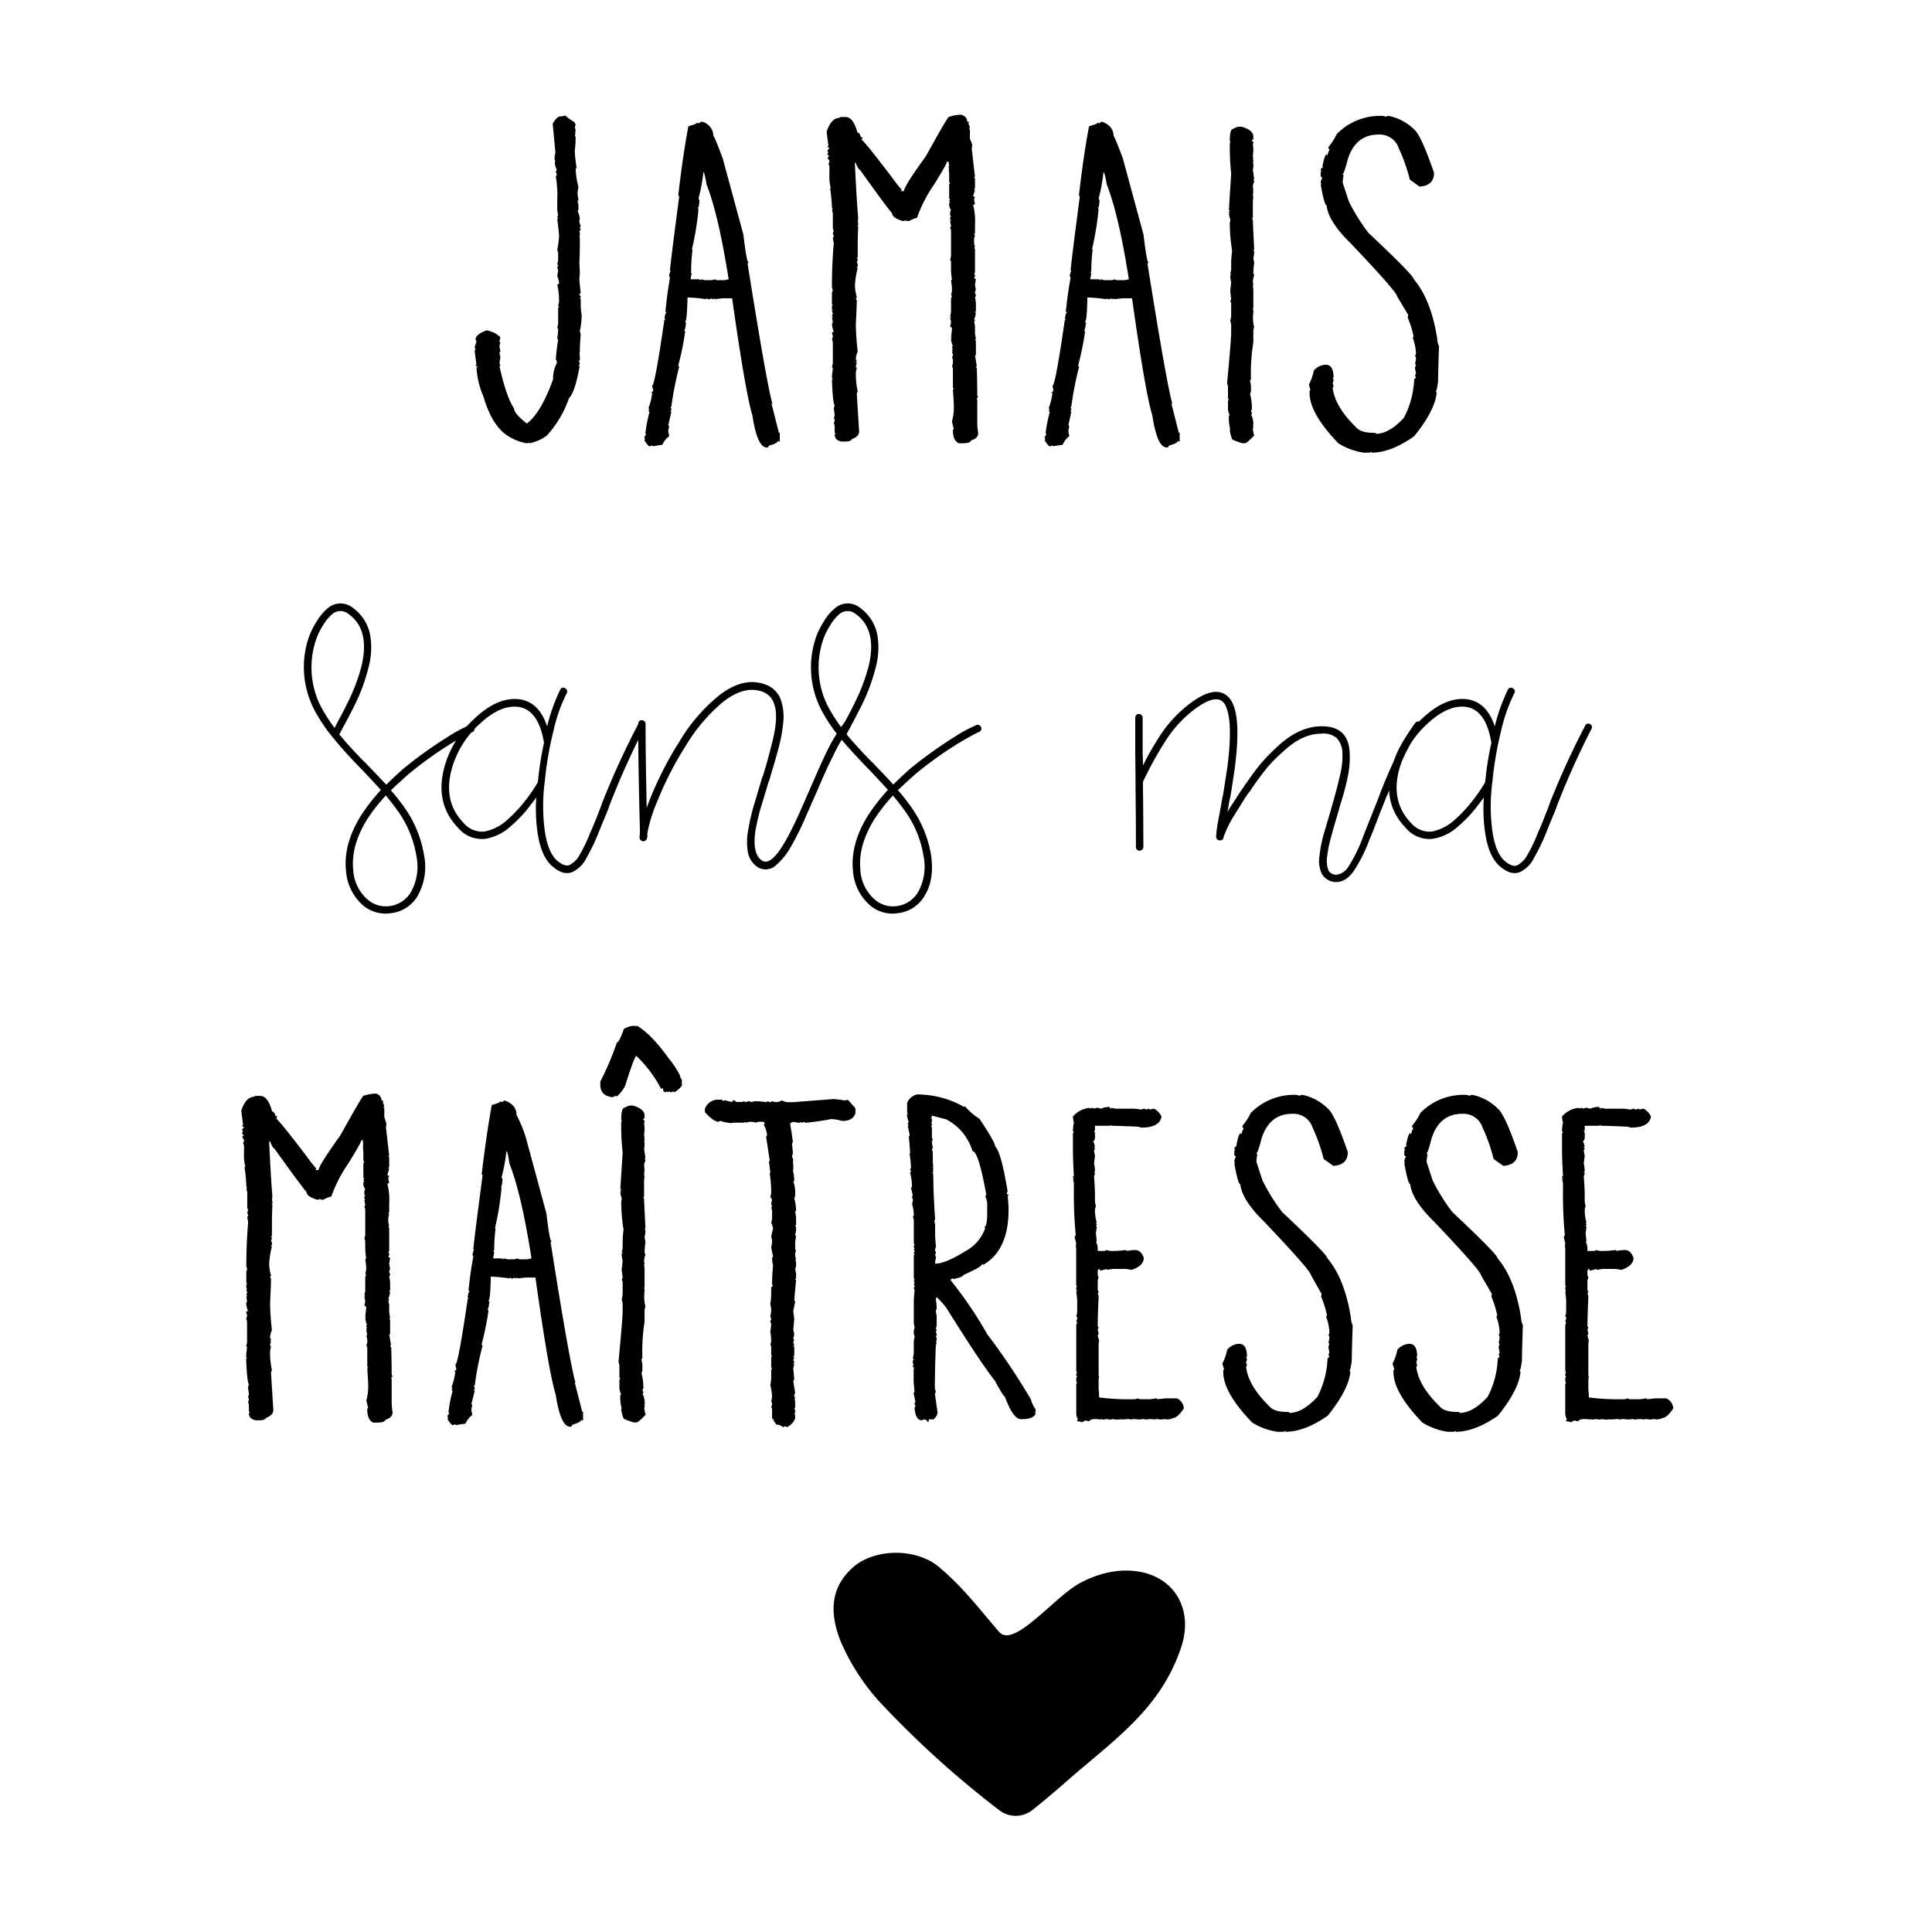 <svg id="Calque_1" data-name="Calque 1" xmlns="http://www.w3.org/2000/svg" viewBox="0 0 400 400"><defs/><path class="cls-1" d="M117.11 23.93c0 .13.64.61 1.91 1.43a1 1 0 0 0 .18.48l-.18.38.18 1.05h-.2l.18.38c0 .06 0 .1-.18.1l.18.76a24.87 24.87 0 0 1-.18 2.76 27.6 27.6 0 0 0 .38 3.44l-.2.28a17.83 17.83 0 0 0 .58 3.72 7.77 7.77 0 0 0-.19 1.43l.19 1.24a.17.17 0 0 1-.19.19l.19.86v1a.17.17 0 0 1-.19.19 6.33 6.33 0 0 1 .48 1.62 1.93 1.93 0 0 0-.1.67 2.2 2.2 0 0 0 .29.85l-.19.38a2.09 2.09 0 0 1 .19.48l-.29.19.1.38v.58c0 .06 0 .09-.1.09a2.33 2.33 0 0 1 .1.57c0 1.34 0 3.05-.1 5.15.07 1 .1 1.65.1 1.91l-.1 1.23c0 .39.1 1.37.29 3a.38.38 0 0 0-.29.38.39.39 0 0 1 .29.39.17.17 0 0 1-.19.19l.19.28v1a10.7 10.7 0 0 0 .19 2.28 17.49 17.49 0 0 1-.38 3.34l.19.67c-.13 1.33-.19 2.51-.19 3.52 0 .13 0 .2-.1.2l.1.37c0 .13 0 .2-.1.2l.1.28v.58c0 .25-.1.37-.29.37l.24.23v.38a.17.17 0 0 1-.19.19l.19.29q-.94 5.34-2.2 6.58a22.15 22.15 0 0 1-4.57 7.72 8.54 8.54 0 0 1-3.72 1.62v-.19a.87.87 0 0 1-.47.19 10.6 10.6 0 0 1-4.3-1.81q-3-2.19-4.66-7.91a17.33 17.33 0 0 1-1.43-6 .17.17 0 0 0 .19-.19l-.38-.1a.17.17 0 0 1 .19-.19l-.39-3 .2-.28-.2-.39.39-1.23-.19-.39c0-.7.76-1.33 2.28-1.9a5.44 5.44 0 0 1 2.86 1.43l-.19.86a.17.17 0 0 0 .19.19l-.19.85.19 1-.19.38.19.86-.19 1.24a1.47 1.47 0 0 1 .19.57h-.19c.89 4.13 1.88 7.06 3 8.77 0 .71.89 1.75 2.67 3.15 2-1.52 3.78-4.58 5.43-9.15a6.63 6.63 0 0 1 .77-3.34V75c0-.31-.07-.48-.2-.48a33.28 33.28 0 0 1 .48-4.1l-.19-.37a11.74 11.74 0 0 0 .19-1.91.17.17 0 0 0-.19-.19l.19-.86v-3.31a.17.17 0 0 1 .19-.19.17.17 0 0 0-.19-.19l.19-1a16.43 16.43 0 0 0-.38-3.52.34.34 0 0 0 .38-.39 5.8 5.8 0 0 0-.38-1.33l.19-1.14-.19-.67.19-.39c0-.12-.06-.18-.19-.18l.19-.86v-1.29a1.54 1.54 0 0 0-.19-.86 22.45 22.45 0 0 0 .38-2.86c0-.38-.13-1.59-.38-3.62h.19l-.19-.38a.17.17 0 0 1 .19-.19l-.19-1.24v-1.91a23.54 23.54 0 0 0-.29-5l.2-.38-.2-.67.2-.38a3.21 3.21 0 0 1-.39-1.71h.11a1.64 1.64 0 0 1-.19-.58 4.86 4.86 0 0 1 .19-1.24l-.57-6c.57-1 1.11-1.52 1.62-1.52.08.04.43-.03 1.06-.16ZM145.24 25.17a3.13 3.13 0 0 1 2.47 3q.19 0 1.91 4.58l4.29 15.82c.45 3.82.8 5.72 1.05 5.72 0 .13-.06.2-.19.2q3.91 24.67 5.14 29.07h-.18l1.52 6a.17.17 0 0 1 .19.19v1.71l-.38-.19c0 .32-.63.67-1.9 1a.34.34 0 0 1-.39.38c-1.34 0-2.32-2.22-3-6.67q-1.41-4.57-4.19-24.22h-2l-1.71.19v-.19l-.39.19a.17.17 0 0 1-.19-.19l-.38.19h-.28c-.14 0-.19-.06-.19-.19s-.2.07-.2.19a34.26 34.26 0 0 0-3.9-.37c-.07 3.3-.23 5-.49 5 0 .13.07.19.2.19-.13 1.08-.25 1.62-.38 1.62l.18.29a57.72 57.72 0 0 1-1.43 7l.2.28a65.89 65.89 0 0 0-1.63 8.3h-.18l.18.38v.19c0 .13-.05.19-.18.19l.18.29-.62 2.69a.17.17 0 0 0 .19.19l-.19.86v.38l.19.85a4.63 4.63 0 0 0-1.43 1.82c-.12 0-.76.09-1.9.28-.14 0-.19-.06-.19-.19l-.39.19h-.19c-.19 0-.54-.41-1.05-1.24a.18.18 0 0 1 .2-.19l-.2-.28v-.19l.39-.58c0-.06-.07-.09-.19-.09a29.68 29.68 0 0 1 .85-4.48 1 1 0 0 1-.19-.48h.19l-.19-.38a12.93 12.93 0 0 0 .77-3.14.18.18 0 0 1-.2-.2.34.34 0 0 0 .39-.38l-.23-.85q.57 0 2.56-13.74h.2c0-.12-.06-.18-.2-.18.14-.83.26-1.25.39-1.25s-.06-.18-.19-.18q.38-3.82.95-7.06l-.19-.38c.13-.57.23-.86.29-.86s0-.19-.1-.19q0-.86 1.91-15.35c0-.13-.06-.19-.2-.19q1-8.67 2.11-14.39c1.2-.32 1.81-.57 1.81-.77l.28.2Zm.38 10.49a34.78 34.78 0 0 1-1 5.43l.19.38c-.06 1-.15 1.53-.29 1.53s0 .19.1.19a57.76 57.76 0 0 1-1.33 8.29c0 .13 0 .2.09.2a35.39 35.39 0 0 0-.28 4.57h-.1l.19.38-.19 1v.19h1.71a.17.17 0 0 1 .19.19c.13 0 .2-.06.2-.19l.85.19h1.24a1.68 1.68 0 0 0 .77-.19 1.12 1.12 0 0 0 .66.19H150l.86-.19q-2.1-13.35-4.58-19.64c-.28-1.66-.47-2.52-.66-2.52ZM199 23.74c.82.26 1.24.73 1.24 1.43.26 0 .38.1.38.29h-.19a3.1 3.1 0 0 1 .38 1.05h-.19l.19.38v1.81l.48 1.24-.1.86.67 5.81h-.19l.19.38v1.91l-.19.38h.19l-.38 1.34.38.19-.19.38v.19l.19.86-.38.19a13.22 13.22 0 0 1 .38 4.1v1.71a.17.17 0 0 1-.19.19.17.17 0 0 0 .19.19l-.19.86v.86l.19.86h-.19l.19.38v4.76a.18.18 0 0 1-.19.2l.19.38v.29l-.19.38.38.18-.19 1.23c0 .06.07.41.19 1a1.22 1.22 0 0 0-.19.66 1.67 1.67 0 0 1 .19.57.18.18 0 0 1-.19.2l.19 1.23v1.72a.17.17 0 0 1-.19.19.17.17 0 0 0 .19.19c-.12.83-.26 1.24-.38 1.24l.19.38c0 .07-.07.1-.19.1l.19 1V69l.19 1.24h-.19l.19.39v2.86c0 .06-.07.09-.19.09.07.32.19 1.08.38 2.29h-.19l.19.38c.06 2.16.09 4 .09 5.53v.1l.19.38-.28.19.09.38v4.86a15 15 0 0 0 .19 2c0 .69-.5 1.2-1.52 1.52 0 .38-.66.57-2 .57h-.48c-.83-.38-1.23-1.27-1.23-2.67V89c0-.06.05-.1.19-.1l-.39-1.62a11.18 11.18 0 0 0 .39-3.33c0-.38-.07-1.49-.19-3.34h.19l-.19-.38v-3.77a1.18 1.18 0 0 0-.2-.67 1.66 1.66 0 0 0 .2-.76v-.29a1.34 1.34 0 0 0-.2-.76 1.15 1.15 0 0 0 .2-.67 1.28 1.28 0 0 1-.2-.57h.2l-.2-.38c0-.06.06-.09.2-.09l-.2-.39c0-.12.06-.19.2-.19a4.71 4.71 0 0 1-.39-1.61h.19c0-.07-.06-.1-.19-.1l.19-1.81V68c0-.19-.13-.29-.38-.29l.19-1c0-.06-.06-.41-.19-1h.19a.17.17 0 0 0-.19-.19l.19-.86V62a1.19 1.19 0 0 1 .19-.67.17.17 0 0 0-.19-.19l.19-.85v-.58a7.87 7.87 0 0 0-.19-1.52l.19-.39a12.86 12.86 0 0 1-.19-1.9v-1.46c0-.38-.06-.57-.19-.57l.19-.86v-5.15a1.19 1.19 0 0 0-.19-.67l.19-.38-.19-1.05h.19l-.19-.38v-.28a.17.17 0 0 1 .19-.19l-.19-.38v-.39a1.14 1.14 0 0 1 .19-.66 2 2 0 0 1-.38-1v-.38a.17.17 0 0 1 .19-.19l-.19-.29a.17.17 0 0 1 .19-.19l-.19-.38v-2.82a.17.17 0 0 1 .19-.19l-.19-.38v-1.72l-.1-.95h.1l-.1-.28v-.2c0-.12 0-.19.1-.19a2.61 2.61 0 0 1-.1-.85h-.37c0 .32-.9 1.91-2.67 4.76a29.43 29.43 0 0 0-3.54 6.87 6 6 0 0 0-1.62.66h-.47a.17.17 0 0 1-.19-.19l-.38.19h-.29q-2.19-.66-2.19-1.62-.76-.75-6.67-9c-.19 0-.48-.47-.87-1.43H177V34q.39 8 .68 11.15h-.1l.1.28-.1.38a2.66 2.66 0 0 1 .1.77c0 .06 0 .09-.1.09s0 .19.1.19c-.07 1.59-.1 2.77-.1 3.53v2.81a.17.17 0 0 1-.19.19.9.9 0 0 1 .19.48l-.19.38a1.14 1.14 0 0 1 .19.66v.2a.17.17 0 0 1-.19.19.17.17 0 0 0 .19.19 17.83 17.83 0 0 0-.58 3.71 10.14 10.14 0 0 0 .39 2.3c0 .12-.06.19-.2.19a.93.93 0 0 0 .2.47c0 .64-.06 2.29-.2 5a54.56 54.56 0 0 0 .39 5.62 4.08 4.08 0 0 0-.39 1.63.82.82 0 0 1 .2.47h-.2c0 .13.07.19.2.19l-.2.76c0 .19.07.29.2.29-.13.63-.2 1-.2 1a16.73 16.73 0 0 0 .39 3.91 1.37 1.37 0 0 0-.19.57l.48 7.72c0 .7-.52 1.24-1.53 1.62-.13.32-.61.48-1.43.48h-.58c-1-.13-1.52-.63-1.52-1.53h.19l-.19-.38v-1.23a1.14 1.14 0 0 0-.19-.66 1.68 1.68 0 0 0 .19-.77l-.19-.38a.9.9 0 0 0 .19-.48c0-.12-.06-.6-.19-1.43l.19-.66c-.25-.25-.45-2-.57-5.34h.19a1 1 0 0 1-.19-.48c0-.19.07-.79.19-1.81a.17.17 0 0 0-.19-.19l.19-.86V71a1.82 1.82 0 0 0-.19-.77 1.19 1.19 0 0 0 .19-.66l-.19-.77.38-.09a6.54 6.54 0 0 1-.38-1.62l.19-.38-.19-1h.19l-.19-.38a1 1 0 0 0 .19-.48 1.54 1.54 0 0 1-.19-.57h.19l-.19-.29v-.59a.17.17 0 0 1 .19-.19l-.19-.28v-2.2c0-.32.07-.47.19-.47l-.19-.86c0-3.06.12-6.07.38-9.06l-.19-1.05a.9.9 0 0 0 .19-.47 1.64 1.64 0 0 1-.19-.58.17.17 0 0 1 .19-.19l-.19-.86v-3l-.19-.85h.19a1 1 0 0 1-.19-.48 31.86 31.86 0 0 0-.38-3.91h.14a9.53 9.53 0 0 1-.28-2.86v-1.38a1.29 1.29 0 0 0-.2-.76 1.2 1.2 0 0 0 .2-.67l-.39-.58.39-.47a.34.34 0 0 1-.39-.38c0-.13.06-.2.19-.2l-.19-.38v-.09l.39-.57-.39-.19c0-.13.06-.2.19-.2l-.38-2.95c.63-1.91 1.52-2.86 2.67-2.86 0-.13.16-.19.47-.19h.77c1.08 0 1.9 1.08 2.48 3.24.31 0 .54.29.66.86.26.06.39.19.39.38a.18.18 0 0 0-.2.19c1 .95 3 3.53 6.21 7.72.7 1 1.39 1.85 2.09 2.67l-.19.29h.67q0-1 4.48-7.15 4.29-7.73 4.76-8.2a8.91 8.91 0 0 1 2.6-.48ZM228.07 25.17c1.65.57 2.48 1.59 2.48 3q.19 0 1.91 4.58l4.29 15.82c.45 3.82.8 5.72 1 5.72 0 .13 0 .2-.19.2q3.92 24.67 5.15 29.07h-.18l1.52 6a.17.17 0 0 1 .19.19v1.71l-.38-.19c0 .32-.63.67-1.91 1a.33.33 0 0 1-.38.38c-1.34 0-2.32-2.22-3-6.67q-1.43-4.57-4.19-24.22h-2l-1.72.19v-.19l-.38.19a.17.17 0 0 1-.19-.19l-.38.19h-.28c-.14 0-.2-.06-.2-.19a.17.17 0 0 0-.19.19 34.53 34.53 0 0 0-3.91-.37q-.09 4.95-.48 5a.17.17 0 0 0 .19.19c-.12 1.08-.25 1.62-.37 1.62l.18.29a60.14 60.14 0 0 1-1.43 7l.19.28a68.08 68.08 0 0 0-1.62 8.3h-.18l.18.38v.19c0 .13-.06.19-.18.19l.18.29-.58 2.69a.17.17 0 0 0 .19.19l-.19.86v.38l.19.85a4.63 4.63 0 0 0-1.4 1.82c-.13 0-.77.09-1.91.28a.17.17 0 0 1-.19-.19l-.38.19h-.19c-.19 0-.54-.41-1.05-1.24a.17.17 0 0 1 .19-.19l-.19-.28v-.19l.38-.58c0-.06-.06-.09-.19-.09a31.16 31.16 0 0 1 .86-4.48.9.9 0 0 1-.19-.48h.19l-.19-.38a13.07 13.07 0 0 0 .76-3.14.18.18 0 0 1-.19-.2.33.33 0 0 0 .38-.38l-.19-.85q.58 0 2.57-13.74h.19c0-.12-.06-.18-.19-.18.13-.83.26-1.25.38-1.25s0-.18-.19-.18q.39-3.82 1-7.06l-.19-.38c.12-.57.22-.86.29-.86s0-.19-.1-.19q0-.86 1.9-15.35c0-.13-.05-.19-.19-.19q1-8.67 2.11-14.39c1.2-.32 1.81-.57 1.81-.77l.28.2Zm.39 10.49a34.78 34.78 0 0 1-1 5.43l.19.38c-.06 1-.16 1.53-.29 1.53s0 .19.1.19a59.74 59.74 0 0 1-1.34 8.29c0 .13 0 .2.1.2a35.39 35.39 0 0 0-.28 4.57h-.19l.19.38-.19 1v.19h1.71a.17.17 0 0 1 .19.19.17.17 0 0 0 .19-.19l.86.19h1.3a1.61 1.61 0 0 0 .76-.19 1.17 1.17 0 0 0 .67.19h1.43l.86-.19q-2.1-13.35-4.58-19.64c-.28-1.66-.49-2.52-.68-2.52ZM256.87 26.22h.13c1.65.45 2.49 1.14 2.49 2.1v.57a.26.26 0 0 0-.3.29.37.37 0 0 1 .3.38c0 .12 0 .19-.1.19.06.64.1 1.11.1 1.43l-.1 1.24a1.73 1.73 0 0 1 .1.47h-.1l.1.39v.19c0 .06 0 .09-.1.09l.1.39v.37a3 3 0 0 1-.1.86l.28 1.91h-.18a1.53 1.53 0 0 1 .18.57 2.36 2.36 0 0 0-.28.86l.1.95h-.1c0 .07 0 .1.1.1l-.1 1a.09.09 0 0 0 .1.1l-.1 1v3.34a.18.18 0 0 1-.2.19l.2.28c0 .45.1 2.51.28 6.2h-.18l.18.38a8.39 8.39 0 0 1-.18 1.43 7.74 7.74 0 0 1 .18 1 13.69 13.69 0 0 0-.18 2.1l.18.38a4.69 4.69 0 0 0-.28 1.52l.1.39c0 .12 0 .19-.1.19l.1.85v3.72c0 .13 0 .19-.1.19l.1.38v.48c0 .13 0 .19-.1.19l.1.38a.09.09 0 0 1-.1.1c.06 1.46.15 2.19.28 2.19l-.18.86v2.48a38.4 38.4 0 0 0-.49 7.43.82.82 0 0 1-.19.48l.19 1v1a1.56 1.56 0 0 1-.19.76 11.35 11.35 0 0 1 .38 3.15l-.19.38a1.14 1.14 0 0 1 .19.66H259a4.65 4.65 0 0 1 .49 2.29h-.1l.1.38c0 .13 0 .19-.1.19a4.71 4.71 0 0 0 .28 1.53c-1 1.08-1.65 1.62-1.91 1.62h-.57c-1.4-.44-2.09-.73-2.09-.86a5.84 5.84 0 0 1-.48-2h.09a9.06 9.06 0 0 1-.28-2.76c0-.13.06-.2.19-.2a2.74 2.74 0 0 1-.38-1.43v-1.57c0-.06.06-.09.19-.09l-.19-.38v-2.1a2.2 2.2 0 0 0-.19-1c.57-6 .85-9.5.85-10.59V67.5a2.06 2.06 0 0 0-.19-1l.19-1V63a1.17 1.17 0 0 0-.19-.67l.19-.38-.19-1.71.19-1.82a5.79 5.79 0 0 1-.19-1.52h.19a.17.17 0 0 0-.19-.19l.19-.86v-1.22a21.58 21.58 0 0 1 .2-2.67 35.7 35.7 0 0 1-.48-5.81 2.66 2.66 0 0 0 .09-.77 4.44 4.44 0 0 1-.28-1.24h.19l-.19-.28a.17.17 0 0 1 .19-.19.17.17 0 0 0-.19-.19l.47-7.54a52.57 52.57 0 0 1-.28-6.19l.09-.38c0-.13 0-.19-.09-.19 0-1.65.22-2.48.67-2.48a2.68 2.68 0 0 1 1.58-.48ZM286.32 24a1.47 1.47 0 0 1 .57.19 1.15 1.15 0 0 1 .67-.19 10.57 10.57 0 0 1 5.43 3q1.42 1.53 3.91 8.77c0 1.78-1 2.73-3 2.86l-2-1.43a36.93 36.93 0 0 0-2.29-6.48 4.16 4.16 0 0 0-4.19-2.86q-4.77 0-6.38 5.14c-.52 2-.87 3-1.06 3a.17.17 0 0 0 .19.19l-.17 1.28v.38l1.25 3.82a38.66 38.66 0 0 0 4.1 6.57q9.33 8.77 9.33 9.53 3.63 4.29 4.87 12.31a4.34 4.34 0 0 0 .38 1.61c-.13 3.76-.19 6.2-.19 7.34-.19 1.34-.35 2-.47 2l.18.29q-.37 3.7-4.67 9-4.78 3.39-8.78 3.4v-.19l-.38.19h-1.24a13.75 13.75 0 0 1-5.25-1.91q-6-6.19-6-10.48V81a.17.17 0 0 1 .19-.19l-.32-1.2a10.77 10.77 0 0 0 1-2.86 3.33 3.33 0 0 1 2.47-1.24c1.09 0 1.63.89 1.63 2.67h-.19a1.54 1.54 0 0 1 .19.57l-.19.67a1.54 1.54 0 0 1 .19.57l-.19.28c.31 2.61 1.91 5.31 4.77 8.11.63.82 1.9 1.24 3.81 1.24h.19a.17.17 0 0 1 .19.19q2.76 0 5.81-3.34a18.6 18.6 0 0 0 2.1-7.91l.39-.38-.2-.38a1.44 1.44 0 0 1 .2-.48l-.2-1a1.54 1.54 0 0 1 .2-.76l-.2-.29a5.22 5.22 0 0 0 .2-1.24l-.2-.38a.93.93 0 0 0 .2-.48 10.41 10.41 0 0 0-.68-3.23.18.18 0 0 1 .19-.2 19.76 19.76 0 0 0-1.24-4 2.26 2.26 0 0 0 .1-.57l-2.29-3.82q0-.86-9.63-11-4.67-4.58-4.95-7.82c-.32 0-.74-1.46-1.24-4.38h.19l-.19-.29a2.84 2.84 0 0 1 .38-1.14c-.26 0-.38-.1-.38-.29v-.76a.17.17 0 0 1 .19-.19l-.19-.29c0-.19.16-.38.47-.57l-.09-.29c.32-1.58.61-2.38.86-2.38a.17.17 0 0 0 .19.19 3.18 3.18 0 0 1 .47-1.24.24.24 0 0 1-.28-.28v-.19a12.49 12.49 0 0 0 1.71-2.67 12.52 12.52 0 0 1 9.56-3.76Z"/><path class="cls-2" d="M78.76 163.45q-1.32-1.45-3.88-4.17s-.12-.07-.22-.21l-.07-.08-.29-.29q-3.37-3.51-5-5.56a33.43 33.43 0 0 1-4.17-6.07A19.23 19.23 0 0 1 63.91 132a16.4 16.4 0 0 1 1.72-3.44 9.8 9.8 0 0 1 2.23-2.63 4 4 0 0 1 5.12-.14 9 9 0 0 1 3.66 5.7 15.65 15.65 0 0 1-.37 6.8 37.81 37.81 0 0 1-2.85 7.71c-.54 1.07-1.19 2.37-2 3.88-.69 1.22-1.08 2-1.18 2.19l.15.15c1.08 1.32 2.73 3.14 5 5.48a.85.85 0 0 1 .3.3l.14.07c.1.1.15.17.15.22 1.76 1.8 3.07 3.19 4 4.17q1.6-1.6 3.51-3.29a86.5 86.5 0 0 1 9.07-6.51 29.48 29.48 0 0 1 4.75-2.56.67.67 0 0 1 .88.62.68.68 0 0 1-.58.91h-.08a1 1 0 0 0-.22.15 7.12 7.12 0 0 0-.87.44c-.93.49-2 1.07-3.08 1.75a77.26 77.26 0 0 0-8.84 6.37q-1.91 1.68-3.59 3.29a40.34 40.34 0 0 1 2.56 3.22 23.65 23.65 0 0 1 4.31 10.24 12.2 12.2 0 0 1-1.38 8.48 7.31 7.31 0 0 1-5.42 3.48 7.17 7.17 0 0 1-6-1.75 10.47 10.47 0 0 1-3.36-7q-.59-5.64 3.22-11.64a40.77 40.77 0 0 1 4-5.11s-.1-.05-.1-.1Zm-8.7-14.26c.82-1.51 1.48-2.8 2-3.88a38.31 38.31 0 0 0 2.78-7.38c1.22-5.08.31-8.68-2.71-10.83a2.61 2.61 0 0 0-3.29 0 9.08 9.08 0 0 0-1.94 2.34 13.76 13.76 0 0 0-1.49 3.07 17.85 17.85 0 0 0 1.09 13.9 35.61 35.61 0 0 0 2.78 4.32c.12-.29.39-.81.78-1.54Zm6.07 20.26c-2.34 3.71-3.35 7.27-3 10.68a8.78 8.78 0 0 0 2.85 6 5.78 5.78 0 0 0 4.75 1.46 6 6 0 0 0 4.32-2.85 10.8 10.8 0 0 0 1.17-7.46 22.13 22.13 0 0 0-4-9.58q-1-1.39-2.34-3a36.94 36.94 0 0 0-3.75 4.75Z"/><path class="cls-2" d="M126.16 166.82a17.33 17.33 0 0 1-.61 1.64c-.37.9-.6 1.45-.7 1.65l-1.17 2.89a38.59 38.59 0 0 1-2.26 4.62 6.19 6.19 0 0 1-3.08 3c-1.21.39-2.51 0-3.87-1.17q-2.49-2-3.22-7.39a34.89 34.89 0 0 1-.22-6.94q-.59.8-1.17 1.53a26.06 26.06 0 0 1-4.18 4.46 10.09 10.09 0 0 1-5.26 2.56 6.37 6.37 0 0 1-5.56-2.26q-4.6-4.76-3.07-11.71A20.8 20.8 0 0 1 98 149q4.89-4.74 9.43-4.24 4.17.51 5.85 5.64a37.32 37.32 0 0 1 2.71-7.61.67.67 0 0 1 1-.3.73.73 0 0 1 .36 1 33.27 33.27 0 0 0-2.74 7.75 70.33 70.33 0 0 0-1.8 10.39 39 39 0 0 0 0 10.53c.46 3 1.33 5 2.59 6.07 1 .83 1.81 1.12 2.49.88a5 5 0 0 0 2.19-2.27 28.36 28.36 0 0 0 2.12-4.46c.34-.73.76-1.71 1.25-2.92.05-.15.26-.69.62-1.61s.58-1.49.63-1.69a168.55 168.55 0 0 1 7.31-16 .66.66 0 0 1 1-.3.68.68 0 0 1 .3 1 167 167 0 0 0-7.15 15.96Zm-18.94-20.48q-3.8-.43-8.19 3.8a19.55 19.55 0 0 0-5.7 9.87q-1.39 6.23 2.67 10.39a5 5 0 0 0 4.32 1.76 9.77 9.77 0 0 0 4.46-2.2 28.62 28.62 0 0 0 4-4.24 34.09 34.09 0 0 0 2.56-3.73 2 2 0 0 1 .07-.51 64.38 64.38 0 0 1 1.24-7.76.27.27 0 0 1-.07-.21q-1.18-6.66-5.36-7.17Z"/><path class="cls-2" d="M172.48 156.51c-.83 1.6-1.93 4-3.3 7.24-1.36 3.07-2.28 5.16-2.77 6.29a58.32 58.32 0 0 1-2.71 5.34 13.66 13.66 0 0 1-2.92 3.65 3.18 3.18 0 0 1-3.45.74 2.19 2.19 0 0 1-.43-.22 4.71 4.71 0 0 1-2.05-3.08 12.84 12.84 0 0 1 0-4.31A47.72 47.72 0 0 1 156 167q.51-1.68 1.68-5.63a5.06 5.06 0 0 1 .3-.81c.78-2.54 1.33-4.54 1.67-6a28.45 28.45 0 0 0 1-5.26c.2-3.32-.73-5.34-2.77-6.08q-3.66-1.38-8.12 2.05a35.88 35.88 0 0 0-7.83 9.22 68.63 68.63 0 0 0-5.78 11.26 31.54 31.54 0 0 0-2.12 6.73v.66a1 1 0 0 1-.07.37.78.78 0 0 1-1.32.44.82.82 0 0 1-.22-.59 6.64 6.64 0 0 1 .08-1q-.37-13.81-.37-22.53a.75.75 0 0 1 .74-.73.8.8 0 0 1 .54.22.66.66 0 0 1 .25.51q0 6.89.23 17.41a70.79 70.79 0 0 1 6.72-13.61 35.94 35.94 0 0 1 8.27-9.65q5.06-3.94 9.59-2.26a5.29 5.29 0 0 1 3.14 3 11 11 0 0 1 .58 4.61 33 33 0 0 1-1 5.56c-.39 1.51-1 3.54-1.75 6.07a4.58 4.58 0 0 1-.3.88c-.77 2.58-1.34 4.43-1.68 5.56a45.24 45.24 0 0 0-1.1 4.9c-.39 3.07.08 5 1.39 5.85a1.36 1.36 0 0 1 .23.14q1.74.74 4.39-3.73c.77-1.31 1.67-3.07 2.7-5.26.49-1.08 1.41-3.17 2.77-6.29s2.47-5.66 3.3-7.32a35.32 35.32 0 0 1 3.51-5.85.64.64 0 0 1 1.06-.18.74.74 0 0 1 .18 1.13 31.28 31.28 0 0 0-3.41 5.72Z"/><path class="cls-2" d="M183.77 163.45q-1.32-1.45-3.88-4.17s-.12-.07-.22-.21l-.07-.08-.29-.29c-2.24-2.34-3.93-4.19-5.05-5.56a32.93 32.93 0 0 1-4.17-6.07 19.23 19.23 0 0 1-1.17-15.07 15.92 15.92 0 0 1 1.72-3.44 9.46 9.46 0 0 1 2.23-2.63 4 4 0 0 1 5.12-.14 9 9 0 0 1 3.66 5.7 15.8 15.8 0 0 1-.37 6.8 38.41 38.41 0 0 1-2.85 7.68c-.54 1.07-1.2 2.37-2 3.88-.68 1.22-1.07 2-1.16 2.19l.14.15c1.07 1.32 2.73 3.14 5 5.48a.85.85 0 0 1 .3.3l.14.07c.1.1.15.17.15.22q2.63 2.7 3.95 4.17 1.6-1.6 3.51-3.29a86.5 86.5 0 0 1 9.07-6.51 29 29 0 0 1 4.75-2.56.78.78 0 0 1 .3 1.53h-.08a.83.83 0 0 0-.22.15 7.15 7.15 0 0 0-.88.44c-.92.49-1.94 1.07-3.06 1.75a77.53 77.53 0 0 0-8.86 6.37 136.01 136.01 0 0 0-3.58 3.29 40.34 40.34 0 0 1 2.56 3.22 23.89 23.89 0 0 1 4.31 10.24q.74 5.12-1.39 8.48a7.26 7.26 0 0 1-5.41 3.51 7.14 7.14 0 0 1-6-1.75 10.44 10.44 0 0 1-3.37-7q-.58-5.64 3.22-11.64a40.77 40.77 0 0 1 4-5.11c-.03-.02-.05-.05-.05-.1Zm-8.71-14.26c.83-1.51 1.49-2.8 2-3.88a38.31 38.31 0 0 0 2.78-7.38c1.22-5.08.31-8.68-2.71-10.83a2.61 2.61 0 0 0-3.29 0 8.69 8.69 0 0 0-1.93 2.34 13.49 13.49 0 0 0-1.51 3.07 17.85 17.85 0 0 0 1.1 13.9 35.61 35.61 0 0 0 2.78 4.32c.12-.29.39-.81.78-1.54Zm6.07 20.26q-3.51 5.56-3 10.68a8.78 8.78 0 0 0 2.85 6 5.78 5.78 0 0 0 4.76 1.46 6 6 0 0 0 4.31-2.85 10.8 10.8 0 0 0 1.17-7.46 22.13 22.13 0 0 0-4-9.58c-.69-.93-1.46-1.93-2.35-3a38.79 38.79 0 0 0-3.74 4.75ZM287.22 164.62c-.05 0-.34.76-.88 2.12s-1.09 2.79-1.65 4.25-1 2.46-1.21 3a31.78 31.78 0 0 1-3.21 6.36 6.84 6.84 0 0 1-1.47 1.54 3.74 3.74 0 0 1-2.19.73 3.41 3.41 0 0 1-2.93-1.69 6.16 6.16 0 0 1-.51-3.58 26.44 26.44 0 0 1 .88-4.61c.3-1 .8-2.7 1.53-5.19.15-.54.27-1 .37-1.32q1-3.51 1.46-5.63a16.23 16.23 0 0 0 .52-4.68 4.66 4.66 0 0 0-1.17-3.11 4.29 4.29 0 0 0-3.22-.91c-2.69 0-5.31 1.29-7.9 3.73a30.86 30.86 0 0 0-3.15 3.14q-1.1 1.32-2.78 3.66a.65.65 0 0 1-.14.26l-.3.36a.6.6 0 0 0-.14.26 12.38 12.38 0 0 1-.81 1.09q-.94 1.4-1.68 2.64c-.49.78-.93 1.48-1.32 2.12a22.9 22.9 0 0 0-2 4.17.66.66 0 0 1-.73.66.84.84 0 0 1-.59-.22.74.74 0 0 1-.22-.51 26.35 26.35 0 0 1 .44-3.37s.08-.44.22-1.17.29-1.53.44-2.42.27-1.5.37-1.9q.51-3.21.88-5.7 1.09-8.62-.15-12c-.39-1.17-1-1.8-1.91-1.9-1.12-.14-2.67.51-4.68 2a24.89 24.89 0 0 0-6.21 6.8 74.68 74.68 0 0 0-4.54 8.26v1.25q.08 6.58.08 12.29a.67.67 0 0 1-.26.51.85.85 0 0 1-.55.22.72.72 0 0 1-.51-.22.7.7 0 0 1-.22-.51q0-5.72-.08-12.29 0-2.93-.06-7.1v-7.42a.73.73 0 0 1 .21-.55.7.7 0 0 1 .52-.22.84.84 0 0 1 .55.22.7.7 0 0 1 .25.51V156c.05.88.07 1.71.07 2.49a57.48 57.48 0 0 1 3.22-5.7 26.49 26.49 0 0 1 6.66-7.25q3.44-2.55 5.7-2.27t3.22 2.93q1.38 3.66.22 12.73c-.24 1.66-.53 3.58-.88 5.78-.15.58-.36 1.73-.65 3.43.34-.63.73-1.26 1.16-1.9.54-.83 1.12-1.73 1.76-2.7a6.35 6.35 0 0 0 .73-1.1 2.74 2.74 0 0 0 .22-.26 2.7 2.7 0 0 0 .26-.36 1.39 1.39 0 0 1 .18-.26 46.31 46.31 0 0 1 2.85-3.76 43.59 43.59 0 0 1 3.3-3.33q4.31-4 8.84-4.1c3.8-.09 5.81 1.71 6 5.41A19.43 19.43 0 0 1 279 161a55.9 55.9 0 0 1-1.54 5.7c-.1.34-.21.78-.36 1.32-.73 2.44-1.22 4.14-1.47 5.12a25.59 25.59 0 0 0-.87 4.31 5.59 5.59 0 0 0 .29 2.78 1.86 1.86 0 0 0 1.68.88 3.49 3.49 0 0 0 2.41-1.61 31.81 31.81 0 0 0 3-6.07c.2-.54.59-1.53 1.18-3l1.68-4.24c.54-1.36.8-2.07.8-2.12q2-5 3.51-8a31.16 31.16 0 0 1 3.69-6.37.67.67 0 0 1 1.06-.11.64.64 0 0 1 .11 1.06q-2.78 3.45-6.95 13.97Z"/><path class="cls-2" d="M322.35 166.82c-.05.19-.25.74-.62 1.64s-.6 1.45-.69 1.65l-1.17 2.89a38.35 38.35 0 0 1-2.27 4.62 6.17 6.17 0 0 1-3.07 3q-1.83.59-3.88-1.17-2.49-2-3.22-7.39a34.89 34.89 0 0 1-.22-6.94q-.58.8-1.17 1.53a26.44 26.44 0 0 1-4.17 4.46 10.08 10.08 0 0 1-5.27 2.56 6.35 6.35 0 0 1-5.55-2.26q-4.62-4.76-3.08-11.71a20.8 20.8 0 0 1 6.22-10.7q4.9-4.74 9.44-4.24 4.17.51 5.85 5.64a37.32 37.32 0 0 1 2.71-7.61.67.67 0 0 1 1-.3.72.72 0 0 1 .36 1 33.74 33.74 0 0 0-2.74 7.75A71.64 71.64 0 0 0 309 161.7a38.58 38.58 0 0 0 0 10.53c.46 3 1.32 5 2.59 6.07 1 .83 1.81 1.12 2.49.88a5.15 5.15 0 0 0 2.19-2.27 29.29 29.29 0 0 0 2.12-4.46c.34-.73.76-1.71 1.24-2.92.05-.15.26-.69.63-1.61s.57-1.49.62-1.69a168.34 168.34 0 0 1 7.32-16 .66.66 0 0 1 1-.3.67.67 0 0 1 .29 1 169.78 169.78 0 0 0-7.14 15.89Zm-18.94-20.48q-3.8-.43-8.2 3.8a19.62 19.62 0 0 0-5.7 9.87c-.92 4.15-.05 7.61 2.64 10.39a5 5 0 0 0 4.31 1.76 9.72 9.72 0 0 0 4.46-2.2 28.64 28.64 0 0 0 4-4.24 32.68 32.68 0 0 0 2.55-3.73 2 2 0 0 1 .07-.51 64.45 64.45 0 0 1 1.25-7.76.27.27 0 0 1-.07-.21q-1.15-6.66-5.31-7.17Z"/><path class="cls-1" d="M77.76 226.41a1.47 1.47 0 0 1 1.24 1.43c.25 0 .38.09.38.28h-.19a3.1 3.1 0 0 1 .38 1h-.19l.19.38v1.81l.43 1.29-.09.86.67 5.82h-.19l.19.38v1.91l-.19.38h.19l-.39 1.33.39.19-.19.38v.2l.19.85-.39.19a12.87 12.87 0 0 1 .39 4.11v1.71a.17.17 0 0 1-.19.19.17.17 0 0 0 .19.19l-.19.86v.85l.19.86h-.19l.19.38V259a.17.17 0 0 1-.19.19l.19.38v.29l-.19.37.38.2-.19 1.23c0 .07.06.42.19 1.06a1.14 1.14 0 0 0-.19.66 1.67 1.67 0 0 1 .19.57.18.18 0 0 1-.19.2l.19 1.24v1.71a.17.17 0 0 1-.19.19.17.17 0 0 0 .19.19c-.13.83-.26 1.24-.38 1.24l.19.39c0 .06-.07.09-.19.09l.19.95v1.53l.19 1.24h-.19l.19.38v2.86c0 .06-.07.1-.19.1.06.32.19 1.08.38 2.28h-.19l.23.46c.06 2.16.09 4 .09 5.53v.09l.19.38-.28.19.09.39v4.86a14.73 14.73 0 0 0 .19 2c0 .7-.51 1.21-1.52 1.53 0 .38-.67.57-2 .57h-.48c-.83-.38-1.24-1.27-1.24-2.67v-.19c0-.06.06-.1.19-.1l-.38-1.62a11.26 11.26 0 0 0 .38-3.34c0-.38-.07-1.49-.19-3.33h.19l-.19-.38v-3.72a1.23 1.23 0 0 0-.19-.67 1.78 1.78 0 0 0 .19-.76v-.29a1.4 1.4 0 0 0-.19-.76A1.25 1.25 0 0 0 76 276a1.42 1.42 0 0 1-.19-.57H76l-.19-.38c0-.06.06-.1.19-.1l-.19-.38a.17.17 0 0 1 .19-.19 5.26 5.26 0 0 1-.38-1.62h.19c0-.07-.06-.1-.19-.1l.19-1.81v-.19c0-.19-.13-.29-.38-.29l.19-.95c0-.06-.07-.41-.19-1.05h.19a.17.17 0 0 0-.19-.19l.19-.86v-2.67a1.19 1.19 0 0 1 .19-.67.17.17 0 0 0-.19-.19l.19-.85v-.58a7.87 7.87 0 0 0-.19-1.52l.19-.38a13.09 13.09 0 0 1-.19-1.91v-1.43c0-.38-.07-.57-.19-.57l.19-.86v-5.15a1.25 1.25 0 0 0-.19-.67l.19-.38-.19-1h.19l-.19-.38v-.28c0-.13.06-.2.19-.2l-.19-.38v-.38a1.19 1.19 0 0 1 .19-.67 1.9 1.9 0 0 1-.39-1v-.38a.18.18 0 0 1 .2-.19l-.2-.28c0-.13.07-.19.2-.19l-.2-.39v-2.87c0-.13.07-.19.2-.19l-.2-.39v-1.71l-.09-1h.09l-.09-.29v-.19c0-.13 0-.19.09-.19a3.07 3.07 0 0 1-.09-.86h-.34q0 .48-2.67 4.77a29.14 29.14 0 0 0-3.53 6.87 5.46 5.46 0 0 0-1.62.66h-.48a.17.17 0 0 1-.19-.19l-.38.19h-.28c-1.47-.44-2.2-1-2.2-1.62q-.77-.76-6.67-9c-.19 0-.48-.48-.86-1.43h-.19v.19q.38 8 .67 11.16h-.1l.1.28-.1.38a2.61 2.61 0 0 1 .1.77c0 .06 0 .09-.1.09s0 .19.1.19c-.07 1.59-.1 2.77-.1 3.53v2.86a.17.17 0 0 1-.19.19 1 1 0 0 1 .19.48l-.19.38a1.23 1.23 0 0 1 .19.67v.19a.17.17 0 0 1-.19.19.17.17 0 0 0 .19.19 17.32 17.32 0 0 0-.57 3.72 9.78 9.78 0 0 0 .38 2.29.17.17 0 0 1-.19.19.87.87 0 0 0 .19.47c0 .64-.06 2.29-.19 5a53.19 53.19 0 0 0 .38 5.63 4.05 4.05 0 0 0-.38 1.62.9.9 0 0 1 .19.48h-.19a.17.17 0 0 0 .19.19l-.19.76c0 .19.06.28.19.28-.13.64-.19 1-.19 1.06a16.71 16.71 0 0 0 .38 3.9 1.45 1.45 0 0 0-.19.58l.48 7.72q0 1-1.53 1.62c-.13.32-.61.48-1.43.48h-.57q-1.53-.19-1.53-1.53h.19l-.19-.38V291a1.19 1.19 0 0 0-.19-.67 1.61 1.61 0 0 0 .19-.76l-.19-.38a.9.9 0 0 0 .19-.48c0-.13-.06-.6-.19-1.43l.19-.67c-.25-.25-.44-2-.57-5.33h.19a.9.9 0 0 1-.19-.48c0-.19.06-.8.19-1.81 0-.13-.06-.2-.19-.2l.19-.85v-4.2a1.64 1.64 0 0 0-.19-.76 1.15 1.15 0 0 0 .19-.67l-.19-.76.38-.1a6.54 6.54 0 0 1-.38-1.62l.19-.38-.15-1.09h.19L51 268a.9.9 0 0 0 .19-.48 1.37 1.37 0 0 1-.19-.57h.19l-.19-.29v-.57a.17.17 0 0 1 .19-.19l-.19-.3v-2.2c0-.31.06-.47.19-.47l-.19-.86q0-4.57.38-9.06l-.19-1a.9.9 0 0 0 .19-.48 1.37 1.37 0 0 1-.19-.57.17.17 0 0 1 .19-.19l-.19-.86v-3.05L51 246h.19a.9.9 0 0 1-.19-.47 31.69 31.69 0 0 0-.38-3.91h.19a9.48 9.48 0 0 1-.29-2.86v-1.34a1.32 1.32 0 0 0-.19-.76 1.15 1.15 0 0 0 .19-.67l-.38-.57.38-.48a.33.33 0 0 1-.38-.38.17.17 0 0 1 .19-.19l-.19-.38v-.1l.38-.57-.38-.19a.17.17 0 0 1 .19-.19l-.38-3c.64-1.91 1.53-2.86 2.67-2.86 0-.12.16-.19.48-.19h.76c1.08 0 1.91 1.08 2.48 3.24.32 0 .54.29.67.86.25.07.38.19.38.38a.17.17 0 0 0-.19.19q1.43 1.44 6.2 7.73 1 1.42 2.1 2.67l-.2.28h.67c0-.63 1.5-3 4.48-7.15 2.87-5.15 4.45-7.88 4.77-8.2a8.8 8.8 0 0 1 2.54-.48ZM104.45 227.84c1.66.57 2.49 1.58 2.49 3a27.29 27.29 0 0 1 1.9 4.57l4.29 15.83c.45 3.82.79 5.73 1.05 5.73 0 .12-.06.18-.19.18q3.9 24.71 5.15 29.09H119l1.53 6a.18.18 0 0 1 .19.2v1.71l-.38-.19c0 .32-.64.67-1.91 1.05a.33.33 0 0 1-.38.38c-1.34 0-2.32-2.22-3-6.67q-1.44-4.57-4.19-24.22h-2l-1.72.19v-.19l-.38.19a.17.17 0 0 1-.18-.19l-.38.19h-.3a.17.17 0 0 1-.19-.19c-.12 0-.18.06-.18.19a33.92 33.92 0 0 0-3.92-.38c-.06 3.3-.22 4.95-.47 4.95a.17.17 0 0 0 .19.19c-.13 1.09-.26 1.63-.38 1.63l.19.28a63.93 63.93 0 0 1-1.43 7l.19.28a64.42 64.42 0 0 0-1.62 8.3h-.2l.2.38v.19a.18.18 0 0 1-.2.19l.2.28-.67 2.67a.17.17 0 0 0 .19.19l-.19.86v.39l.19.85a4.54 4.54 0 0 0-1.43 1.82c-.13 0-.76.09-1.91.28a.17.17 0 0 1-.19-.19l-.38.19h-.19c-.19 0-.54-.41-1.05-1.24a.17.17 0 0 1 .19-.19l-.19-.28v-.2l.38-.57c0-.06-.06-.09-.19-.09a30.18 30.18 0 0 1 .86-4.49.9.9 0 0 1-.19-.47h.19l-.19-.38a13.06 13.06 0 0 0 .76-3.15.17.17 0 0 1-.19-.19.33.33 0 0 0 .38-.38l-.19-.86c.39 0 1.24-4.58 2.58-13.73H97a.17.17 0 0 0-.19-.19c.12-.83.25-1.24.38-1.24a.17.17 0 0 0-.19-.19q.38-3.83 1-7.06l-.19-.38c.13-.57.22-.86.28-.86s0-.19-.09-.19q0-.86 1.91-15.35a.17.17 0 0 0-.19-.19c.69-5.79 1.4-10.59 2.1-14.4 1.2-.32 1.81-.58 1.81-.77l.28.19Zm.39 10.48a33.65 33.65 0 0 1-1 5.44l.2.38c-.07 1-.17 1.53-.29 1.53s0 .19.09.19a59.26 59.26 0 0 1-1.33 8.29c0 .13 0 .19.09.19a35.66 35.66 0 0 0-.28 4.58h-.19l.19.38-.19 1.05v.19h1.71a.18.18 0 0 1 .2.19c.12 0 .18-.06.18-.19l.87.19h1.23a1.61 1.61 0 0 0 .76-.19 1.17 1.17 0 0 0 .67.19h1.43l.86-.19q-2.08-13.35-4.57-19.64c-.23-1.72-.47-2.58-.63-2.58ZM131.15 212.39h.19c.14 0 .19 0 .19.09l.39-.09q3 1.8 6.48 6.67a18.3 18.3 0 0 1 2.39 3.63 1.38 1.38 0 0 0 .38.85v1.24a4.71 4.71 0 0 1-1.53 1.34.17.17 0 0 1-.19-.19l-.38.19h-.28c-.13 0-.2-.06-.2-.19l-.38.19a.17.17 0 0 1-.19-.19l-.28.19c-.33 0-.48-.29-.48-.86l-.38.19a26.18 26.18 0 0 0-5.15-6.86c-.39.44-1.14 2.51-2.29 6.19a7 7 0 0 1-1.71 2.2l-.29-.1-.58.29c-1.71-.19-2.57-1-2.57-2.58v-.67a60.52 60.52 0 0 0 3.44-8.1c.31 0 .79-.92 1.43-2.77a4.11 4.11 0 0 1 1.99-.66Zm-.28 16.49h.1c1.65.45 2.48 1.15 2.48 2.1v.57a.26.26 0 0 0-.29.29.37.37 0 0 1 .29.38c0 .13 0 .19-.1.19.06.64.1 1.11.1 1.43l-.1 1.24a1.71 1.71 0 0 1 .1.48h-.1l.1.38v.19a.09.09 0 0 1-.1.1l.1.38v.39a3 3 0 0 1-.1.86l.29 1.9h-.19a1.67 1.67 0 0 1 .19.57 2.29 2.29 0 0 0-.29.86l.1 1h-.1c0 .06 0 .09.1.09l-.1 1c0 .06 0 .09.1.09l-.1 1v3.33c0 .13-.06.2-.19.2l.19.28c0 .45.1 2.51.29 6.2h-.19l.19.38a8.78 8.78 0 0 1-.19 1.43 8.59 8.59 0 0 1 .19 1.05 13.65 13.65 0 0 0-.19 2.1l.19.38a4.62 4.62 0 0 0-.29 1.52l.1.39c0 .12 0 .18-.1.18l.1.86v3.72c0 .13 0 .19-.1.19l.1.39v.47c0 .13 0 .19-.1.19l.1.38a.09.09 0 0 1-.1.1c.06 1.46.16 2.19.29 2.19l-.19.86v2.48A38.52 38.52 0 0 0 133 281a.82.82 0 0 1-.19.48l.19 1.05v1a1.57 1.57 0 0 1-.19.77 11.44 11.44 0 0 1 .39 3.14l-.2.38a1.11 1.11 0 0 1 .2.67h-.2a4.65 4.65 0 0 1 .49 2.29h-.1l.1.38c0 .13 0 .19-.1.19a4.7 4.7 0 0 0 .29 1.53c-1 1.08-1.66 1.62-1.91 1.62h-.58c-1.39-.45-2.09-.73-2.09-.86a5.84 5.84 0 0 1-.48-2h.09a9.09 9.09 0 0 1-.28-2.77.17.17 0 0 1 .19-.19 2.86 2.86 0 0 1-.38-1.43v-1.62c0-.06.06-.09.19-.09l-.19-.39V283a2.26 2.26 0 0 0-.19-1q.86-9 .86-10.58v-1.34a2 2 0 0 0-.2-.95l.2-1.05v-2.48a1.11 1.11 0 0 0-.2-.67l.2-.38-.2-1.71.2-1.82a5.38 5.38 0 0 1-.2-1.52h.2c0-.13-.06-.19-.2-.19l.2-.86v-1.15a21.37 21.37 0 0 1 .19-2.67 36.92 36.92 0 0 1-.48-5.82 2.58 2.58 0 0 0 .09-.76 4.51 4.51 0 0 1-.28-1.24h.19l-.19-.29c0-.12.06-.18.19-.18s-.06-.2-.19-.2l.48-7.53a49.07 49.07 0 0 1-.29-6.2l.09-.38c0-.13 0-.19-.09-.19 0-1.65.23-2.48.67-2.48a2.7 2.7 0 0 1 1.58-.48ZM172.54 227.55a18.74 18.74 0 0 1 2.29.29 2.89 2.89 0 0 1 .76-.1l1.52 1.72v1q-.47 1.62-2.76 1.62a9.44 9.44 0 0 0-2.29-.39 48.86 48.86 0 0 1-5.34.77l-.28-.19a1.47 1.47 0 0 1-.57.19v-.19l-.39.19h-.09l-1.15-.19c-.44.13-.66.28-.66.47.19.9.38 2.13.57 3.72l-.19.38a13.87 13.87 0 0 1 .19 2.1l-.19.38.28.86c0 .13 0 .19-.09.19l.09.86v.86c0 .13 0 .19-.09.19a8.7 8.7 0 0 1 .29 2.29h-.2a7.26 7.26 0 0 1 .39 2.86 1.22 1.22 0 0 1-.19.66 10.05 10.05 0 0 1 .38 2.49.17.17 0 0 1-.19.19l.19 1.24v1.62c0 .06-.07.09-.19.09l.19.38v.58l-.19 1 .19.29a8.32 8.32 0 0 0-.19 1.62v.67a1.32 1.32 0 0 0 .19.76 1.17 1.17 0 0 0-.19.67v.31l.19.86h-.19l.19.38v.57a1.64 1.64 0 0 1-.19.86l.19 1.05v.86a.17.17 0 0 1-.19.19.17.17 0 0 0 .19.19l-.38 4.2.19.37c-.07.26-.19.9-.39 1.91l.2 1.62c0 .07-.07.83-.2 2.29l.2.86-.2.95.2.29a1.43 1.43 0 0 0-.2.57.93.93 0 0 1 .2.48h-.2l.2.38v1.81c0 .06-.07.1-.2.1l.2.38-.2.38a1.15 1.15 0 0 1 .2.67h-.2c0 .13.07.19.2.19l-.2.86c.13 1.46.2 2.22.2 2.29l-.2.38.39 2.48a1.08 1.08 0 0 0-.19.67 1.54 1.54 0 0 1 .19.57h-.19l.19.38v1.33a.17.17 0 0 1-.19.19l.19.39v.57c0 .06-.07.09-.19.09l.19.38v.67a3.18 3.18 0 0 1-1.72 1.81l-.38-.19a1.47 1.47 0 0 1-.57.19c0-.25-.45-.44-1.34-.57 0-.19-.19-.48-.57-.86a.17.17 0 0 0 .19-.19c-.25 0-.39-.1-.39-.28v-1.62a1.14 1.14 0 0 0-.18-.67 1 1 0 0 0 0-1.15l.18-.86a9.75 9.75 0 0 0-.37-2.48 8.75 8.75 0 0 0 .19-1.52v-1.62c0-.13.06-.19.18-.19l-.18-.39V281c0-.13.06-.19.18-.19l-.18-.29V279a1.19 1.19 0 0 0-.19-.66 1.86 1.86 0 0 0 .19-.77 13 13 0 0 0-.19-1.91 9 9 0 0 0 .19-1.62.9.9 0 0 1-.19-.47l.19-.38a1.64 1.64 0 0 0-.19-.58 8.82 8.82 0 0 0 .19-1.33 4.74 4.74 0 0 0-.19-1.24 16.16 16.16 0 0 0 .19-2.29v-1.15a.36.36 0 0 1 .38-.28 1.48 1.48 0 0 1-.2-.57c0-1 .07-2.2.2-3.72a8.21 8.21 0 0 1-.2-1.53l.2-.38c-.06-.25-.2-.89-.38-1.91a5.71 5.71 0 0 0 .18-1.43 1.36 1.36 0 0 0-.18-.57 7.12 7.12 0 0 1 .38-1.72c-.13-.82-.25-1.23-.38-1.23l.18-.86v-1.62a1.14 1.14 0 0 0-.18-.67l.18-.38a1.59 1.59 0 0 1-.18-.57l.18-.67c-.12-.39-.25-.58-.37-.58l.19-.85a27.22 27.22 0 0 0-.29-4l.1-.38-.29-2.29h.19l-.76-5 .19-.38a5.36 5.36 0 0 0-.67-2.1.9.9 0 0 0 .19-.47l-.38-.19h-.57a1.52 1.52 0 0 0-.86.19 4.46 4.46 0 0 0-1.24-.19l-.86.19v-.19l-.38.19h-1.91a3.29 3.29 0 0 0-.76.09 10.42 10.42 0 0 1-2.29-.47l-.28.19c-.7 0-1.66-.67-2.86-2v-.67a2.9 2.9 0 0 1 3-1.9h.56l.19.28.38-.18a8 8 0 0 0 1.53.37c.06-.25.2-.37.39-.37l.47.37h1a1.14 1.14 0 0 0 .54-.15.17.17 0 0 1 .19.19l.86-.19c.25 0 .38.07.38.19l.86-.19h.38a12.86 12.86 0 0 1 1.91.19l.42-.19a.9.9 0 0 0 .48.19.17.17 0 0 0 .19-.19l1 .19a3 3 0 0 0 1.24-.37 2.39 2.39 0 0 0 1.34.37h1ZM189.89 226.59a19.75 19.75 0 0 1 9.53 2.48v.1l.39-.1a13.05 13.05 0 0 0 3 2.58c2.15 3.24 3.24 5.15 3.24 5.72.82.76 1.68 3.88 2.57 9.34a.93.93 0 0 0-.19.48l.38.19a.17.17 0 0 1-.19.19c.12 1.15.19 2 .19 2.67v.29q0 8.29-5.25 11.35c0-.13-.06-.2-.19-.2q0 .58-3.91 2.29c0 .26-.7.55-2.09.86v-.19c-.38.13-.58.26-.58.38a84.79 84.79 0 0 1 7.64 11.26 137.35 137.35 0 0 1 9 13.44 6.2 6.2 0 0 0 1 2.1v.38a.17.17 0 0 1-.19.19l.19.29c-.32.76-1.27 1.14-2.86 1.14h-.19c-1.08 0-2.19-1.55-3.34-4.67-.19 0-.89-1.11-2.09-3.34q-2.58-3.15-10.11-15.16a22.74 22.74 0 0 0-1.91-2.1l-.19.38a11.74 11.74 0 0 1 .19 1.91 1.37 1.37 0 0 1-.19.57l.19 1v1.91a1.17 1.17 0 0 1-.19.67l.19.38-.19.38a1.15 1.15 0 0 1 .19.67.17.17 0 0 1-.19.19l.19.38v.48a.17.17 0 0 1-.19.19.17.17 0 0 0 .19.19l-.19.85q-.2 5.92-.19 8.68l.19.86a.17.17 0 0 1-.19.19l.57 4.1a2.36 2.36 0 0 1-.86 1.34h-.95c0 .38-.1.57-.29.57 0-.32-.25-.51-.76-.57l-.38.19c-.9 0-1.4-.86-1.53-2.58l.19-.38a1.54 1.54 0 0 1-.19-.57.17.17 0 0 1 .19-.19l-.38-1.91a.17.17 0 0 1 .19-.19l-.19-2.1v-2.67a.17.17 0 0 1 .19-.19L189 283v-.18a.17.17 0 0 1 .19-.19l-.19-.39v-.47a.18.18 0 0 1 .19-.2.17.17 0 0 0-.19-.18l.19-1.25v-2.47l.19-1a1.64 1.64 0 0 1-.19-.86c0-.51.07-.76.19-.76l-.19-1.15v-4.3a22.64 22.64 0 0 1 .19-2.48 1 1 0 0 1-.19-.48l.19-.38-.19-.38.19-.28a1.64 1.64 0 0 1-.19-.58h.19l-.19-.38v-4.76c0-.07.07-.1.19-.1l-.19-.38.19-.38a1 1 0 0 1-.19-.48h.19l-.19-.38V258a.17.17 0 0 1 .19-.19l-.19-.39v-4.67a1.42 1.42 0 0 0-.19-.75l.19-.38a7.59 7.59 0 0 0-.38-2.38 1.86 1.86 0 0 0 .19-.77l-.19-.86h.19l-.38-1.62.19-.28a10.52 10.52 0 0 0-.38-2.86l.19-.39a.17.17 0 0 0-.19-.19.9.9 0 0 1 .19-.47 23.55 23.55 0 0 0-.29-2.87l.1-.28c-.13-2-.23-3.05-.29-3.24a.9.9 0 0 0 .19-.48l-.38-1.81h.19a.9.9 0 0 1-.19-.48l.19-.38a5.26 5.26 0 0 1-.38-1.62h.24l-.19-.29v-2a2.92 2.92 0 0 1 1.91-1.72Zm3.05 4.39c0 .26-.06.38-.19.38l.19.29v.57a.17.17 0 0 1-.19.19l.19.29v.19a.17.17 0 0 1-.19.19l.19.38v1.72a1.32 1.32 0 0 0 .19.76 1.15 1.15 0 0 0-.19.67l.19 1a.17.17 0 0 1-.19.19l.19.86v2l.1.86h-.1l.1.38c0 .12 0 .19-.1.19l.1.28c0 .13 0 .19-.1.19l.1.86c0 2.35.12 5.38.38 9.06a.17.17 0 0 1-.19.19l.19.86v2.1a20.38 20.38 0 0 0 .19 2.48 1.52 1.52 0 0 0-.19.86l.19.38-.19.38a.84.84 0 0 0 .19.47l-.19 1.06v.37c1.4 0 3.53-.88 6.39-2.66a8.53 8.53 0 0 0 4-4.77.17.17 0 0 1-.19-.19c.39 0 .58-1.05.58-3.15v-1.24a3.9 3.9 0 0 0-.39-1.9l.2-.39q-1.63-9-2.86-9a10.86 10.86 0 0 0-5.44-6.58ZM229.75 229.17l.1.38a.17.17 0 0 0 .19-.19l1 .19h3.62a9 9 0 0 1 1.62.19 1.26 1.26 0 0 1 .68-.19l.38.19a1.57 1.57 0 0 1 .56-.19l.29.19a1.79 1.79 0 0 1 .77-.19 3.59 3.59 0 0 1 1.52 1.62c-.26 1.53-1.65 2.29-4.2 2.29l-.66-.19c-2.86-.13-4.71-.19-5.53-.19v-.19l-.29.19h-3.1v.86a.17.17 0 0 1-.19.19l.19.38v.86c0 .57-.13.86-.38.86a4.67 4.67 0 0 1 .38 1.23h-.19c0 .13.06.2.19.2a1.42 1.42 0 0 1-.19.57c0 .06.06.41.19 1.05l-.19 1.62a7.66 7.66 0 0 1 .19 1.71h-.19c0 .13.06.2.19.2a1.14 1.14 0 0 1-.19.66c.13 1.66.19 3.09.19 4.3v1l.19 1.05a1.54 1.54 0 0 0-.19.86 9.25 9.25 0 0 0 .38 2.48h-.19l.19.38a.17.17 0 0 1-.19.19l.19.29-.19 1.24.19 1.81h-.19a2.89 2.89 0 0 1 .38 1.43v.5h1.24c.32 0 .48-.07.48-.2l.86.2h.76a20.72 20.72 0 0 0 2.48-.2l.28.2a8.44 8.44 0 0 1 1.62-.2c.83 0 1.43.54 1.82 1.63 0 1.08-.83 1.9-2.48 2.48l-1.24-.19h-2.67l-1.24.19v-.19l-1.43.38c0-.26-.1-.38-.29-.38l-.19.38v.66c0 .39.06.58.19.58l-.19.85v1.63a1.14 1.14 0 0 0 .19.66c0 .13-.06.2-.19.2l.19.66q-.19 4.58-.19 6.2l.19.38-.19.29.19.95-.19.29c.13.63.22.95.29.95l-.1.86v6.2a1.91 1.91 0 0 0 .1.66 2 2 0 0 0-.1.67v1.81l.1 1.05v.67a47.49 47.49 0 0 0 7.05.38h.19a1.68 1.68 0 0 0 .77-.19 1.14 1.14 0 0 0 .66.19h1.62a8 8 0 0 0 1.53-.19.17.17 0 0 1 .19.19l1.82-.19h2.28a2.45 2.45 0 0 1 1.43 2.1c-.89 1.33-1.69 2-2.38 2 0 .13-.39.22-1.14.29l-.39-.1-.76.1-1.05-.1c-.13 0-.19 0-.19.1l-.85-.1h-.2l-1 .1a1.47 1.47 0 0 0-.49-.1l-.75.1c-.64-.07-1.09-.1-1.34-.1l-.38.1a2.39 2.39 0 0 0-.58-.1l-1.52.1v-.1l-.38.1h-.58a1.91 1.91 0 0 1-.66-.1 2 2 0 0 1-.67.1l-.76-.1a2.68 2.68 0 0 1-.86.1v-.1c-.13 0-.19 0-.19.1l-.86-.1h-.57c-.71.07-1 .22-1 .48l-.86-.19-.67.38a2.06 2.06 0 0 0-1-.19v-.19a.17.17 0 0 1 .19-.19 2.39 2.39 0 0 1-.38-1.34v-6a.17.17 0 0 1 .19-.19l-.19-.38v-.67a.17.17 0 0 1 .19-.19l-.19-.38v-.28a.17.17 0 0 1 .19-.19l-.19-.38v-9.35a1.17 1.17 0 0 1 .19-.67l-.19-.38a1.32 1.32 0 0 0 .19-.76c0-.07-.06-.1-.19-.1l.19-.95v-2.57l-.19-1.82h.17l-.19-.38v-.29a.17.17 0 0 1 .19-.19l-.19-.38v-7.44a2.57 2.57 0 0 0-.09-.66l.09-.38a5.19 5.19 0 0 0-.29-1.24 1.09 1.09 0 0 1 .2-.67 87.81 87.81 0 0 1-.39-9v-1.77l-.19-.85h.19c0-.13-.06-.2-.19-.2 0-.25.07-.38.19-.38-.12-2.35-.19-4.1-.19-5.24v-3.53a.17.17 0 0 1 .19-.19l-.19-.38a9.49 9.49 0 0 1 .19-1.72 5.77 5.77 0 0 1-.19-1.24 5.15 5.15 0 0 1 3.53-1.81v.19a1.42 1.42 0 0 1 .57-.19l.29.19a1.32 1.32 0 0 1 .76-.19l.67.19a4.45 4.45 0 0 1 1.79-.38ZM268.46 226.69a1.54 1.54 0 0 1 .57.19 1.26 1.26 0 0 1 .68-.19 10.64 10.64 0 0 1 5.43 3.05q1.42 1.53 3.91 8.78c0 1.78-1 2.73-3 2.86l-2-1.43a37 37 0 0 0-2.29-6.49 4.17 4.17 0 0 0-4.2-2.86q-4.75 0-6.38 5.15c-.51 2-.86 3-1.05 3 0 .12.06.18.19.18l-.19 1.25v.38l1.24 3.81a38.76 38.76 0 0 0 4.1 6.58q9.33 8.78 9.34 9.54 3.61 4.29 4.87 12.3a4.43 4.43 0 0 0 .38 1.62q-.19 5.63-.19 7.34c-.19 1.33-.35 2-.48 2l.19.29c-.25 2.48-1.82 5.5-4.68 9.06q-4.76 3.33-8.77 3.34v-.19l-.38.19h-1.24a13.75 13.75 0 0 1-5.25-1.91c-4-4.13-6-7.63-6-10.49v-.29a.17.17 0 0 1 .19-.19l-.38-1.24a10.58 10.58 0 0 0 1-2.86 3.37 3.37 0 0 1 2.48-1.24q1.62 0 1.62 2.67h-.19a1.45 1.45 0 0 1 .19.58l-.19.66a1.45 1.45 0 0 1 .19.58l-.19.28q.48 3.92 4.77 8.11.95 1.23 3.81 1.23h.2c.12 0 .18.07.18.2q2.76 0 5.82-3.34a18.61 18.61 0 0 0 2.09-7.91l.39-.39-.19-.38a1.67 1.67 0 0 1 .19-.48l-.19-1a1.68 1.68 0 0 1 .19-.77l-.19-.28a5.27 5.27 0 0 0 .19-1.24l-.19-.38a.9.9 0 0 0 .19-.48 10.26 10.26 0 0 0-.67-3.24c0-.13.06-.2.19-.2a20.43 20.43 0 0 0-1.24-4 2.67 2.67 0 0 0 .09-.57l-2.19-3.87q0-.86-9.63-11-4.68-4.57-5-7.82c-.32 0-.74-1.46-1.24-4.39h.19l-.19-.28a2.82 2.82 0 0 1 .38-1.15c-.26 0-.38-.09-.38-.28v-.77a.17.17 0 0 1 .19-.19l-.19-.28c0-.19.16-.39.48-.58L256 237c.32-1.59.61-2.39.86-2.39 0 .13.06.2.19.2a3 3 0 0 1 .48-1.24.26.26 0 0 1-.29-.29v-.19a12.72 12.72 0 0 0 1.72-2.67 12.51 12.51 0 0 1 9.5-3.73ZM303.65 226.69a1.54 1.54 0 0 1 .57.19 1.25 1.25 0 0 1 .67-.19 10.57 10.57 0 0 1 5.43 3.05q1.44 1.53 3.92 8.78c0 1.78-1 2.73-3 2.86l-2-1.43a36.75 36.75 0 0 0-2.28-6.49 4.18 4.18 0 0 0-4.2-2.86q-4.77 0-6.39 5.15c-.5 2-.85 3-1 3 0 .12.05.18.19.18l-.19 1.25v.38l1.23 3.81a39.4 39.4 0 0 0 4.1 6.58q9.35 8.78 9.35 9.54 3.61 4.29 4.86 12.3a4.47 4.47 0 0 0 .39 1.62c-.14 3.75-.2 6.2-.2 7.34-.19 1.33-.34 2-.48 2l.19.29q-.37 3.72-4.67 9.06-4.75 3.33-8.77 3.34v-.19l-.38.19h-1.24a13.75 13.75 0 0 1-5.25-1.91q-6-6.19-6-10.49v-.29a.17.17 0 0 1 .19-.19l-.38-1.24a10.4 10.4 0 0 0 1-2.86 3.39 3.39 0 0 1 2.48-1.24q1.62 0 1.62 2.67h-.19a1.3 1.3 0 0 1 .19.58l-.19.66a1.3 1.3 0 0 1 .19.58l-.19.28c.33 2.61 1.91 5.31 4.78 8.11q.95 1.23 3.81 1.23h.19c.13 0 .19.07.19.2q2.76 0 5.82-3.34a18.76 18.76 0 0 0 2.09-7.91l.38-.39-.19-.38a2.09 2.09 0 0 1 .19-.48l-.19-1a1.82 1.82 0 0 1 .19-.77l-.19-.28a4.79 4.79 0 0 0 .19-1.24l-.19-.38a.82.82 0 0 0 .19-.48 10.42 10.42 0 0 0-.66-3.24c0-.13.06-.2.19-.2a20.43 20.43 0 0 0-1.24-4 2.67 2.67 0 0 0 .09-.57l-2.25-3.87q0-.86-9.63-11-4.68-4.57-5-7.82c-.31 0-.73-1.46-1.24-4.39h.2l-.2-.28a2.88 2.88 0 0 1 .39-1.15c-.26 0-.39-.09-.39-.28v-.77a.18.18 0 0 1 .2-.19l-.2-.28c0-.19.16-.39.49-.58l-.1-.28c.31-1.59.6-2.39.85-2.39a.18.18 0 0 0 .19.2 3 3 0 0 1 .49-1.24.26.26 0 0 1-.29-.29v-.19a13.23 13.23 0 0 0 1.72-2.67 12.49 12.49 0 0 1 9.56-3.71ZM331.12 229.17l.09.38a.17.17 0 0 0 .19-.19l1 .19h3.6a9 9 0 0 1 1.62.19 1.26 1.26 0 0 1 .68-.19l.38.19a1.54 1.54 0 0 1 .57-.19l.29.19a1.74 1.74 0 0 1 .76-.19 3.54 3.54 0 0 1 1.52 1.62c-.26 1.53-1.65 2.29-4.2 2.29l-.66-.19c-2.86-.13-4.71-.19-5.53-.19v-.19l-.28.19h-3.05v.86a.18.18 0 0 1-.2.19l.2.38v.86c0 .57-.14.86-.39.86a4.86 4.86 0 0 1 .39 1.23h-.2a.18.18 0 0 0 .2.2 1.48 1.48 0 0 1-.2.57c0 .06.06.41.2 1.05l-.2 1.62a7.68 7.68 0 0 1 .2 1.71h-.2a.18.18 0 0 0 .2.2 1.14 1.14 0 0 1-.2.66c.13 1.66.2 3.09.2 4.3v1l.18 1.05a1.55 1.55 0 0 0-.18.86 9.21 9.21 0 0 0 .37 2.48h-.19l.19.38a.17.17 0 0 1-.19.19l.19.29-.19 1.24.19 1.81h-.19a2.79 2.79 0 0 1 .38 1.43v.5h1.24c.32 0 .48-.07.48-.2l.86.2h.76a20.42 20.42 0 0 0 2.48-.2l.28.2a8.44 8.44 0 0 1 1.63-.2c.83 0 1.42.54 1.81 1.63 0 1.08-.83 1.9-2.48 2.48l-1.24-.19h-2.67l-1.24.19v-.19l-1.43.38c0-.26-.1-.38-.29-.38l-.19.38v.66c0 .39.07.58.19.58l-.19.85v1.63a1.22 1.22 0 0 0 .19.66c0 .13-.06.2-.19.2l.19.66c-.12 3.05-.19 5.12-.19 6.2l.19.38-.19.29.19.95-.19.29c.13.63.23.95.29.95l-.1.86v6.2a2.18 2.18 0 0 0 .1.66 2.25 2.25 0 0 0-.1.67v1.81l.1 1.05v.67a47.49 47.49 0 0 0 7.05.38h.19a1.68 1.68 0 0 0 .77-.19 1.14 1.14 0 0 0 .66.19h1.63a8 8 0 0 0 1.52-.19.18.18 0 0 1 .2.19l1.81-.19H345a2.47 2.47 0 0 1 1.43 2.1c-.89 1.33-1.69 2-2.39 2 0 .13-.38.22-1.14.29l-.38-.1-.77.1-1.05-.1c-.13 0-.19 0-.19.1l-.85-.1h-.19l-1.05.1a1.46 1.46 0 0 0-.48-.1l-.76.1c-.64-.07-1.09-.1-1.34-.1l-.38.1a2.41 2.41 0 0 0-.57-.1l-1.53.1v-.1l-.38.1h-.57a1.93 1.93 0 0 1-.67-.1 1.91 1.91 0 0 1-.66.1l-.77-.1a2.65 2.65 0 0 1-.85.1v-.1c-.14 0-.2 0-.2.1l-.86-.1h-.57c-.7.07-1.05.22-1.05.48l-.86-.19-.66.38a2.13 2.13 0 0 0-1-.19v-.19a.17.17 0 0 1 .19-.19 2.39 2.39 0 0 1-.38-1.34v-6a.17.17 0 0 1 .19-.19l-.19-.38v-.67a.17.17 0 0 1 .19-.19l-.19-.38v-.28a.17.17 0 0 1 .19-.19l-.19-.38v-9.35a1.25 1.25 0 0 1 .19-.67l-.19-.38a1.32 1.32 0 0 0 .19-.76c0-.07-.06-.1-.19-.1l.19-.95v-2.57l-.19-1.82h.19l-.19-.38v-.29a.17.17 0 0 1 .19-.19l-.19-.38v-7.44a2.19 2.19 0 0 0-.09-.66l.09-.38a5.52 5.52 0 0 0-.28-1.24 1.08 1.08 0 0 1 .19-.67 88.12 88.12 0 0 1-.38-9v-1.77l-.2-.85h.2a.18.18 0 0 0-.2-.2c0-.25.07-.38.2-.38-.13-2.35-.2-4.1-.2-5.24v-3.53a.18.18 0 0 1 .2-.19l-.2-.38a8.75 8.75 0 0 1 .2-1.72 5.3 5.3 0 0 1-.2-1.24 5.15 5.15 0 0 1 3.53-1.81v.19a1.47 1.47 0 0 1 .57-.19l.29.19a1.36 1.36 0 0 1 .76-.19l.67.19a4.5 4.5 0 0 1 1.9-.38ZM207 374.87a201.08 201.08 0 0 1-25.14-22.79 45.32 45.32 0 0 1-7.86-12.37c-2.7-6.92-1.45-11.85 3-15.55 4.7-3.69 13.35-3.67 18 .79 4.68 4 8.37 8.91 11.82 12.87 3 3.71 11.62-7.38 16.82-10.08a21.76 21.76 0 0 1 7.41-2.45c10.87-1.21 16.78 7 13.3 16.33-4.47 12.83-14.62 19.23-24.28 27.85-2 1.72-3.71 3.2-6.18 5.16a5.57 5.57 0 0 1-6.89.24Z"/></svg>